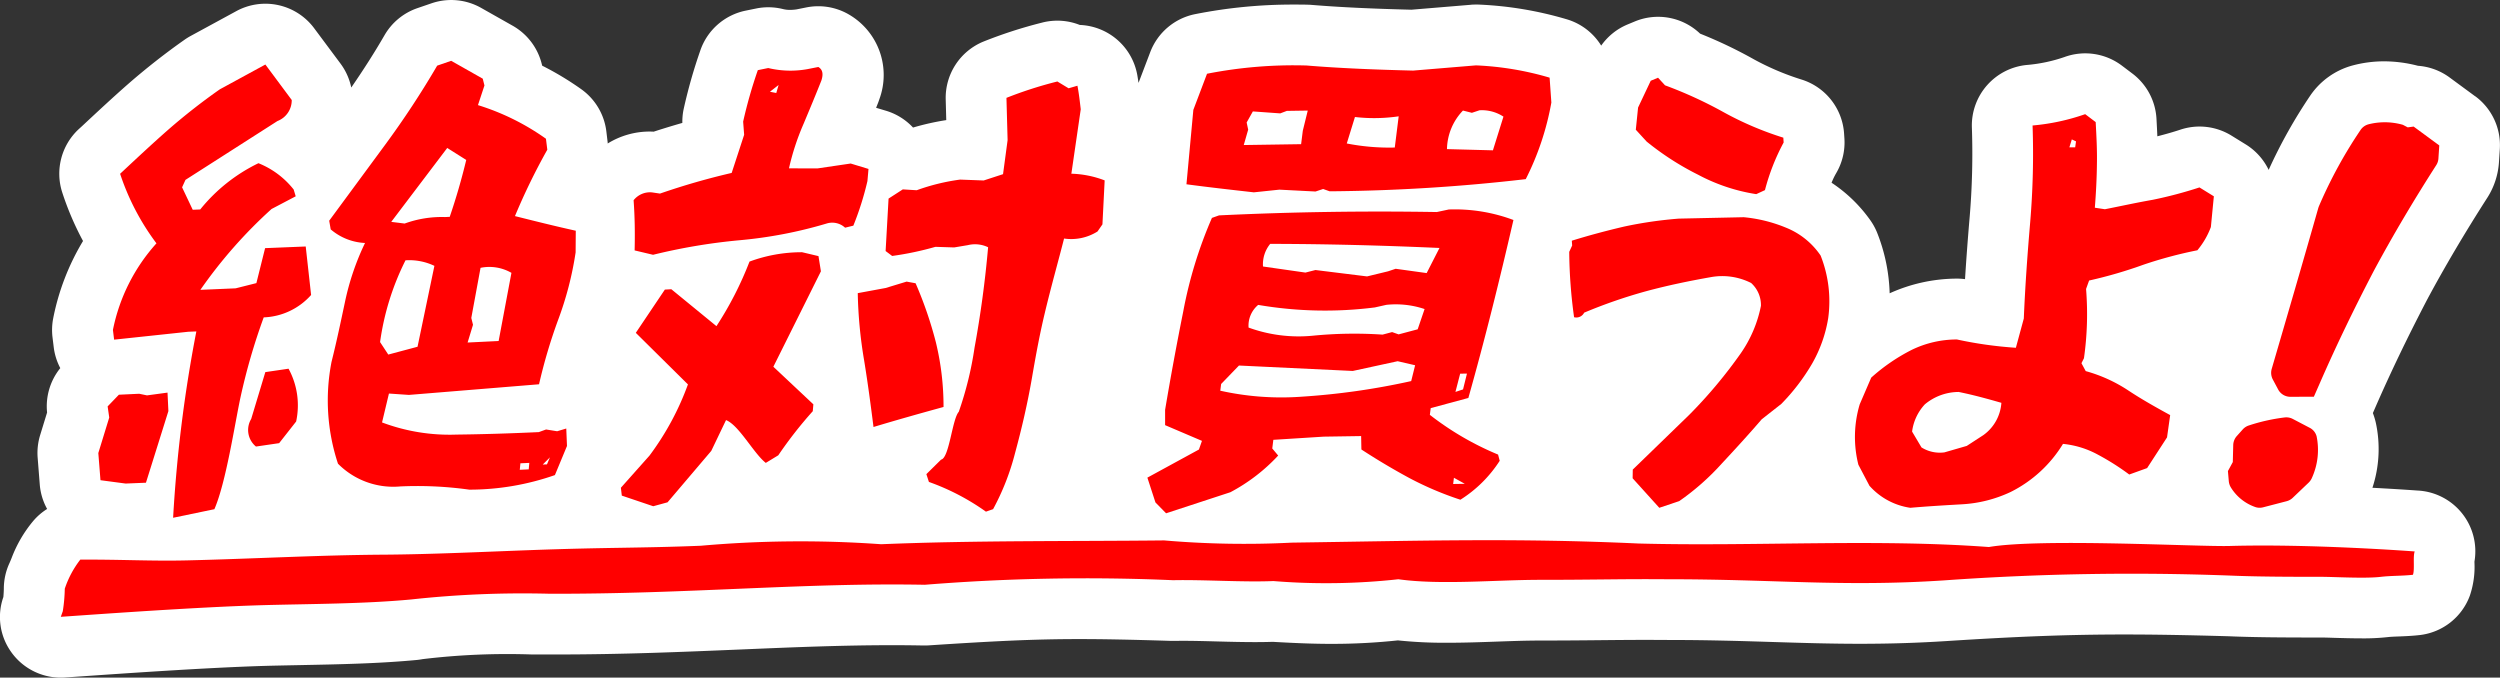 <svg xmlns="http://www.w3.org/2000/svg" xmlns:xlink="http://www.w3.org/1999/xlink" width="164.44" height="44.572" viewBox="0 0 164.44 44.572"><rect x="0" y="0" width="164.44" height="44.572" fill="#333333" stroke="none"/><defs><clipPath id="a"><rect width="164.44" height="44.572" transform="translate(0 0)" fill="none"/></clipPath></defs><g transform="translate(0 0)"><g clip-path="url(#a)"><path d="M162.811,6.336l-1.687-1.241a4,4,0,0,0-2.081-.768,8.919,8.919,0,0,0-2.229-.293,8.006,8.006,0,0,0-2.1.28,4.924,4.924,0,0,0-2.752,1.97,33.135,33.135,0,0,0-2.738,4.89,4.009,4.009,0,0,0-1.5-1.67l-.946-.584a4,4,0,0,0-3.358-.393c-.478.159-.981.3-1.518.439-.017-.4-.037-.784-.057-1.149a4,4,0,0,0-1.586-2.979l-.691-.522a4,4,0,0,0-3.771-.567,10.116,10.116,0,0,1-2.445.521,4,4,0,0,0-3.65,4.11,49.747,49.747,0,0,1-.144,5.881c-.126,1.469-.227,2.828-.306,4.1a4.063,4.063,0,0,0-.529-.035,10.8,10.8,0,0,0-4.429.966,11.687,11.687,0,0,0-.835-4.014,4.063,4.063,0,0,0-.479-.85,9.618,9.618,0,0,0-2.507-2.409,4.817,4.817,0,0,1,.294-.612,3.993,3.993,0,0,0,.551-2.3l-.021-.316a4,4,0,0,0-2.821-3.566,17.216,17.216,0,0,1-3.092-1.312,29.684,29.684,0,0,0-3.558-1.7,4,4,0,0,0-4.3-.8l-.481.2A3.991,3.991,0,0,0,105.32,3a3.988,3.988,0,0,0-2.275-1.734A23.893,23.893,0,0,0,97.241.3c-.053,0-.107,0-.159,0-.112,0-.224,0-.335.014L92.835.639C90.142.571,88.11.473,86.27.322c-.076-.007-.152-.01-.228-.012C85.736.3,85.433.3,85.132.3a32.942,32.942,0,0,0-6.515.629,4,4,0,0,0-2.959,2.5l-.77,2.023c-.028-.184-.054-.368-.088-.552a4,4,0,0,0-3.777-3.259,4,4,0,0,0-2.489-.151,29.984,29.984,0,0,0-3.852,1.247,4,4,0,0,0-2.477,3.81L62.241,7.9a16.929,16.929,0,0,0-2.185.49,3.991,3.991,0,0,0-1.76-1.1l-.669-.2.125-.315c.033-.084.063-.168.09-.253A4.6,4.6,0,0,0,55.869.972,4,4,0,0,0,53.826.41a4.087,4.087,0,0,0-.778.076L52.4.616A2.868,2.868,0,0,1,51.96.65,1.844,1.844,0,0,1,51.517.6,4,4,0,0,0,49.732.56L49.047.7a4,4,0,0,0-2.991,2.644,33.685,33.685,0,0,0-1.087,3.828,4,4,0,0,0-.087.913c-.614.175-1.239.365-1.881.574-.086,0-.172-.007-.258-.007a5.262,5.262,0,0,0-2.772.787c0-.021,0-.042,0-.063l-.086-.722a4,4,0,0,0-1.654-2.788A19.9,19.9,0,0,0,35.663,4.32l-.03-.117a4,4,0,0,0-1.91-2.51L31.647.519a4,4,0,0,0-3.269-.3l-.921.316a4,4,0,0,0-2.164,1.78c-.65,1.125-1.375,2.262-2.189,3.442a4,4,0,0,0-.7-1.565L20.665,1.858A4,4,0,0,0,15.543.732L12.549,2.36a4.247,4.247,0,0,0-.4.247,45.245,45.245,0,0,0-3.7,2.9c-.994.871-1.992,1.8-3.053,2.79L5.173,8.5a4,4,0,0,0-1.079,4.158,19.369,19.369,0,0,0,1.367,3.194A15.709,15.709,0,0,0,3.5,20.934a4.016,4.016,0,0,0-.046,1.252l.078.637a3.992,3.992,0,0,0,.433,1.39,4,4,0,0,0-.868,2.92l-.457,1.489a4,4,0,0,0-.163,1.487l.141,1.79A3.961,3.961,0,0,0,3.1,33.477a3.961,3.961,0,0,0-.939.82A8.446,8.446,0,0,0,.769,36.69c-.043.107-.089.223-.151.359a4.029,4.029,0,0,0-.366,1.62c0,.188-.015.429-.03.6a3.957,3.957,0,0,0,.484,3.575A4,4,0,0,0,4,44.572q.136,0,.276-.009L5.19,44.5c2.921-.2,8.359-.585,12.218-.7.739-.021,1.506-.035,2.288-.051,2.556-.051,5.2-.1,7.716-.339a3.858,3.858,0,0,0,.384-.055,46.777,46.777,0,0,1,7.2-.306l1.6,0c4.31,0,8.239-.166,12.04-.325,3.473-.147,6.754-.286,10.049-.286q1.028,0,2.06.02c.026,0,.253,0,.34-.008,4.178-.274,6.854-.414,9.885-.414,1.6,0,3.353.034,6.069.119.042,0,.6-.005.8-.005.7,0,1.451.021,2.21.041.845.023,1.7.044,2.5.044.4,0,.792-.005,1.165-.018,1.418.081,2.637.134,3.907.134a40.6,40.6,0,0,0,4.326-.229,29.578,29.578,0,0,0,3.258.156c1.09,0,2.21-.039,3.307-.078.958-.034,1.9-.068,2.865-.068,1.591,0,2.851-.013,4.014-.025.975-.009,1.88-.018,2.86-.018.451,0,1.662.007,1.662.007,2.42,0,4.555.066,6.62.13,1.965.061,3.822.12,5.819.12,1.971,0,3.842-.06,5.723-.182,4.663-.3,8.038-.43,11.651-.43,1.958,0,4.03.036,6.876.117,1.718.074,3.808.083,5.809.083h.276c.216,0,.518.01.859.021.546.016,1.174.034,1.761.034a14.487,14.487,0,0,0,1.753-.083c.241-.027.492-.033.743-.043.461-.018.922-.041,1.364-.092a4,4,0,0,0,3.293-2.6,5.917,5.917,0,0,0,.3-2.183v-.052a4,4,0,0,0-3.757-4.671h0c-.642-.046-1.682-.114-2.954-.181a8.154,8.154,0,0,0,.22-4.291,4.893,4.893,0,0,0-.191-.624l.136-.312c1.016-2.332,2.149-4.688,3.443-7.167,1.141-2.129,2.469-4.377,3.959-6.7a4.913,4.913,0,0,0,.755-2.315l.057-.864a4,4,0,0,0-1.62-3.483" fill="#fff"/><path d="M11.387,34.057A91.4,91.4,0,0,1,12.915,21.8l-.528.021-4.881.52L7.428,21.7a12.019,12.019,0,0,1,2.863-5.694A15.95,15.95,0,0,1,7.9,11.431c1.116-1.041,2.155-2.013,3.189-2.92a40.792,40.792,0,0,1,3.372-2.637l2.994-1.63,1.734,2.333a1.46,1.46,0,0,1-.939,1.384L12.2,11.831l-.223.49.7,1.477.493-.02A11.144,11.144,0,0,1,17,10.735a5.6,5.6,0,0,1,2.317,1.732l.133.445-1.587.834a31.077,31.077,0,0,0-4.683,5.319l2.32-.1,1.364-.343.573-2.3,2.672-.109.354,3.19a4.385,4.385,0,0,1-3.117,1.473,40.524,40.524,0,0,0-1.526,5.254c-.383,1.779-.952,5.6-1.719,7.363ZM6.609,31.586,6.467,29.8l.718-2.337-.105-.732.74-.768L9.156,25.9l.514.107,1.349-.183.057,1.216L9.6,31.751l-1.336.055Zm10.227-2.214a1.407,1.407,0,0,1-.314-1.814l.93-3.082,1.527-.224a5.037,5.037,0,0,1,.5,3.473l-1.118,1.424ZM26.276,32a5.117,5.117,0,0,1-4.045-1.5,13.236,13.236,0,0,1-.424-6.7c.339-1.347.619-2.692.892-3.976a16.955,16.955,0,0,1,1.311-3.842,3.727,3.727,0,0,1-2.257-.894l-.1-.57L25.35,9.5a58.755,58.755,0,0,0,3.406-5.182L29.677,4l2.076,1.175.112.447-.427,1.292A15.72,15.72,0,0,1,35.91,9.126L36,9.847a41.467,41.467,0,0,0-2.128,4.367c1.322.331,2.646.664,4,.962l-.01,1.424a21.855,21.855,0,0,1-1.151,4.441,34.8,34.8,0,0,0-1.255,4.235l-8.558.7-1.315-.09-.454,1.9a12.605,12.605,0,0,0,4.881.8c1.755-.021,3.576-.077,5.431-.164l.477-.173.729.117.6-.18.047,1.149L36.5,31.249a17.065,17.065,0,0,1-5.629.959,24.664,24.664,0,0,0-4.6-.21m3.31-17.735c.421-1.23.784-2.487,1.086-3.742l-1.25-.789-3.683,4.862.882.11a7.121,7.121,0,0,1,2.656-.427Zm-1.008,3.224a3.832,3.832,0,0,0-1.9-.365A17.177,17.177,0,0,0,25,22.5l.539.822,1.925-.514Zm5.067.46a2.9,2.9,0,0,0-2.032-.33L31,20.914l.112.449-.355,1.167,2.041-.1Zm1.176,12.5-.586.027-.041.427.588-.028Zm1.358-.365-.476.475.279-.013Z" fill="red"/><path d="M41.743,16.471c.027-1.112.014-2.189-.067-3.3a1.373,1.373,0,0,1,1.213-.516l.523.078a46.681,46.681,0,0,1,4.715-1.359l.82-2.509L48.881,8a30.781,30.781,0,0,1,.966-3.386l.685-.139a6.275,6.275,0,0,0,2.574.073l.72-.142c.269.16.351.433.2.893-.364.922-.765,1.881-1.167,2.839a16.12,16.12,0,0,0-.963,2.935l1.874.005,2.185-.322,1.171.356-.07.8a19.822,19.822,0,0,1-.926,2.931l-.543.133A1.247,1.247,0,0,0,54.38,14.7a29,29,0,0,1-5.718,1.1,38.694,38.694,0,0,0-5.706.959ZM40.9,32.6l-.061-.518,1.882-2.114a18.185,18.185,0,0,0,2.529-4.683l-3.429-3.392,1.911-2.845.426-.023,2.967,2.428A22.749,22.749,0,0,0,49.3,17.206a9.894,9.894,0,0,1,3.462-.615l1.074.255.16,1-3.128,6.277L53.5,26.595l-.039.452a27.327,27.327,0,0,0-2.268,2.9l-.822.5c-.794-.618-1.762-2.479-2.616-2.815l-.971,2.026-2.875,3.382-.942.258ZM51.213,5.59l-.57.445.417.083Zm5.632,18.152a29.7,29.7,0,0,1-.425-4.46l1.833-.339,1.381-.42.59.109a25.785,25.785,0,0,1,1.327,3.855,17.914,17.914,0,0,1,.511,4.282c-1.557.428-3.08.856-4.606,1.317-.188-1.484-.38-2.933-.611-4.344m8.006,9.913A15.257,15.257,0,0,0,61.1,31.7l-.167-.513.967-.954c.538-.1.732-2.668,1.163-3.143A22.7,22.7,0,0,0,64.1,22.876q.6-3.264.894-6.613a1.982,1.982,0,0,0-1.331-.139l-.9.151-1.234-.039a20.343,20.343,0,0,1-2.846.6l-.431-.324.194-3.45.937-.605.914.056a13.606,13.606,0,0,1,2.855-.7l1.551.058,1.273-.415.3-2.239L66.2,6.437A26.543,26.543,0,0,1,69.549,5.36l.739.448.581-.17c.1.515.157,1.033.218,1.551l-.617,4.237a6.6,6.6,0,0,1,2.19.44l-.146,2.892-.324.468a3.244,3.244,0,0,1-2.2.464c-.385,1.517-.837,3.1-1.255,4.846-.316,1.315-.553,2.551-.847,4.26-.3,1.75-.686,3.4-1.124,5.013a16.118,16.118,0,0,1-1.442,3.681Z" fill="red"/><path d="M82.473,12.651c-1.479-.167-2.958-.332-4.433-.53l.453-4.893.9-2.377a29.481,29.481,0,0,1,6.545-.543c2.275.187,4.625.276,7.011.335L97.082,4.3a20.036,20.036,0,0,1,4.845.808l.115,1.638a18.2,18.2,0,0,1-1.684,5.037,118.914,118.914,0,0,1-12.9.8l-.428-.152-.5.166-2.379-.122ZM76,33.047l-.53-1.63,3.39-1.849.2-.57-2.424-1.034V26.956q.552-3.273,1.189-6.448a28.6,28.6,0,0,1,1.891-6.175l.467-.166c4.816-.23,9.58-.3,14.324-.22l.788-.168a11,11,0,0,1,4.253.691c-.91,3.953-1.876,7.845-2.965,11.706l-2.477.669-.056.442A19.378,19.378,0,0,0,98.537,29.9l.108.409a8.37,8.37,0,0,1-2.586,2.561,21.36,21.36,0,0,1-3.364-1.43c-1.076-.582-2.115-1.2-3.148-1.875l-.017-.882-2.461.038-3.314.209-.071.568.389.467a11.856,11.856,0,0,1-3.143,2.412L76.7,33.762ZM85.693,8.6l.326-1.327-1.375.021-.436.164-1.8-.129L82,8.056l.1.472L81.809,9.54l3.773-.057Zm7.388,15.425-1.148-.266L88.98,24.4l-7.486-.357-1.173,1.214-.056.442a18.442,18.442,0,0,0,5.376.392,46.917,46.917,0,0,0,7.182-1.025Zm-1.514-2.182.428.151,1.254-.334.454-1.332a5.911,5.911,0,0,0-2.518-.276l-.756.17a26.018,26.018,0,0,1-7.67-.167,1.778,1.778,0,0,0-.633,1.491,9.611,9.611,0,0,0,4.241.534,27.824,27.824,0,0,1,4.573-.07Zm.234-4.164,2.039.283.844-1.652c-3.68-.164-7.4-.264-11.135-.269a2.116,2.116,0,0,0-.474,1.488l2.791.4.659-.168,3.394.42,1.382-.335ZM92,7.651a11.021,11.021,0,0,1-2.877.045l-.538,1.741a14.431,14.431,0,0,0,3.158.267Zm6.891.021a2.584,2.584,0,0,0-1.576-.418l-.5.166-.587-.148a3.758,3.758,0,0,0-1.052,2.536l3.022.08Zm-2.4,16.9-.448.007-.31,1.2.5-.165Zm-.858,6.853-.051.41.767-.012Z" fill="red"/><path d="M107.388,31.459l.009-.571,3.712-3.6a31.348,31.348,0,0,0,3.385-4.038,8.287,8.287,0,0,0,1.334-3.136,1.955,1.955,0,0,0-.646-1.5,4.2,4.2,0,0,0-2.644-.386c-1.431.253-2.808.537-4.225.917a33.244,33.244,0,0,0-4.113,1.421.578.578,0,0,1-.663.3,32.723,32.723,0,0,1-.319-4.3l.192-.417-.022-.317q1.647-.51,3.455-.932a27.281,27.281,0,0,1,3.579-.52l4.273-.093a9.609,9.609,0,0,1,2.809.7,5,5,0,0,1,2.249,1.822,8.163,8.163,0,0,1,.5,4.113,8.877,8.877,0,0,1-1.062,3,13.465,13.465,0,0,1-2.022,2.645l-1.29,1.012c-.891,1.034-1.776,2-2.656,2.943a16.188,16.188,0,0,1-2.771,2.439l-1.31.44Zm8.131-18.689a12,12,0,0,1-3.829-1.28,18.344,18.344,0,0,1-3.381-2.179l-.712-.778.149-1.459.833-1.762.481-.2.458.5A27.724,27.724,0,0,1,113.4,7.395a21.218,21.218,0,0,0,3.9,1.66l.021.317a13.994,13.994,0,0,0-1.229,3.133Z" fill="red"/><path d="M122.956,31.934l-.719-1.366a7.505,7.505,0,0,1,.087-3.972l.757-1.757a12.262,12.262,0,0,1,2.664-1.826,6.8,6.8,0,0,1,2.973-.684,26.348,26.348,0,0,0,3.878.546l.522-1.924c.087-2.083.236-4.2.421-6.348a53.869,53.869,0,0,0,.155-6.349,14.144,14.144,0,0,0,3.461-.745l.691.522c.048.91.1,1.822.081,2.766-.01.912-.058,1.888-.137,2.866l.662.1c1-.195,2.026-.424,3.14-.62a27.839,27.839,0,0,0,3.08-.815l.946.584-.195,2.02a5.2,5.2,0,0,1-.89,1.531,28.112,28.112,0,0,0-3.539.946,29.293,29.293,0,0,1-3.581,1.043l-.2.555a20.608,20.608,0,0,1-.139,4.556l-.164.327.28.52a9.812,9.812,0,0,1,2.842,1.3c.887.585,1.812,1.1,2.713,1.594l-.206,1.465-1.311,2.02-1.175.423a16.277,16.277,0,0,0-2.049-1.3,6.011,6.011,0,0,0-2.308-.715,8.461,8.461,0,0,1-3.437,3.16,8.621,8.621,0,0,1-3.227.815c-1.154.066-2.25.132-3.379.229a4.446,4.446,0,0,1-2.7-1.463m7.512-3.323a2.845,2.845,0,0,0,1.178-2.119c-.9-.259-1.836-.518-2.807-.714a3.491,3.491,0,0,0-2.228.815,3.226,3.226,0,0,0-.838,1.792l.618,1.041a2.276,2.276,0,0,0,1.509.325l1.469-.425ZM136.552,9.3l-.276-.131-.161.522h.382Z" fill="red"/><path d="M148.366,33.359a3.067,3.067,0,0,1-1.619-1.282.963.963,0,0,1-.147-.439l-.056-.654.321-.591.028-1.117a.928.928,0,0,1,.235-.594l.384-.429a.922.922,0,0,1,.4-.265,12.2,12.2,0,0,1,2.365-.53.921.921,0,0,1,.537.1l1.1.576a.884.884,0,0,1,.464.569,4.453,4.453,0,0,1-.3,2.71.987.987,0,0,1-.233.341l-1.039.99a.906.906,0,0,1-.4.223l-1.539.4a.9.9,0,0,1-.495-.006m1.053-9.1c1.027-3.514,2.054-7.031,3.063-10.578a1.223,1.223,0,0,1,.046-.128,29.963,29.963,0,0,1,2.73-5,.92.92,0,0,1,.508-.374,4.343,4.343,0,0,1,2.278.028l.321.169.388-.053,1.687,1.241-.057.864a.906.906,0,0,1-.143.434c-1.454,2.267-2.844,4.6-4.106,6.951-1.28,2.453-2.477,4.92-3.583,7.46l-.36.819-1.544.006a.908.908,0,0,1-.806-.483l-.35-.655a.931.931,0,0,1-.072-.7" fill="red"/><path d="M4,40.572c2.466-.169,8.884-.64,13.3-.767,3.07-.085,6.608-.08,9.74-.374a67.551,67.551,0,0,1,9.1-.377c9.181.026,16.79-.742,24.692-.59a132.093,132.093,0,0,1,16.341-.3c1.993-.044,4.593.14,6.585.056a43.335,43.335,0,0,0,8.219-.119c2.82.39,6.4.037,9.324.038,3.606,0,5.5-.064,8.405-.037,6.906-.01,11.425.511,18.112.077a173.348,173.348,0,0,1,18.958-.317c1.661.07,3.764.08,5.906.079.852,0,2.909.126,3.932,0,.68-.078,1.416-.056,2.1-.134.127-.347-.011-1.189.115-1.535,0,0-6.76-.513-12.159-.36-2.031.062-12.4-.52-15.851.069-7.522-.555-15.365-.027-23.039-.231-8.182-.376-14.461-.175-22.819-.057a61.574,61.574,0,0,1-8.39-.147c-6.191.067-12.346-.006-18.615.251a74.368,74.368,0,0,0-11.858.1c-3.986.161-6.154.1-11.192.287-3.025.11-6.535.278-9.657.3-4.244.026-8.589.272-12.94.376-2.352.056-4.145-.061-7.026-.052a6.43,6.43,0,0,0-1.022,1.915A10.575,10.575,0,0,1,4.131,40.2L4,40.572" fill="red"/></g></g></svg>